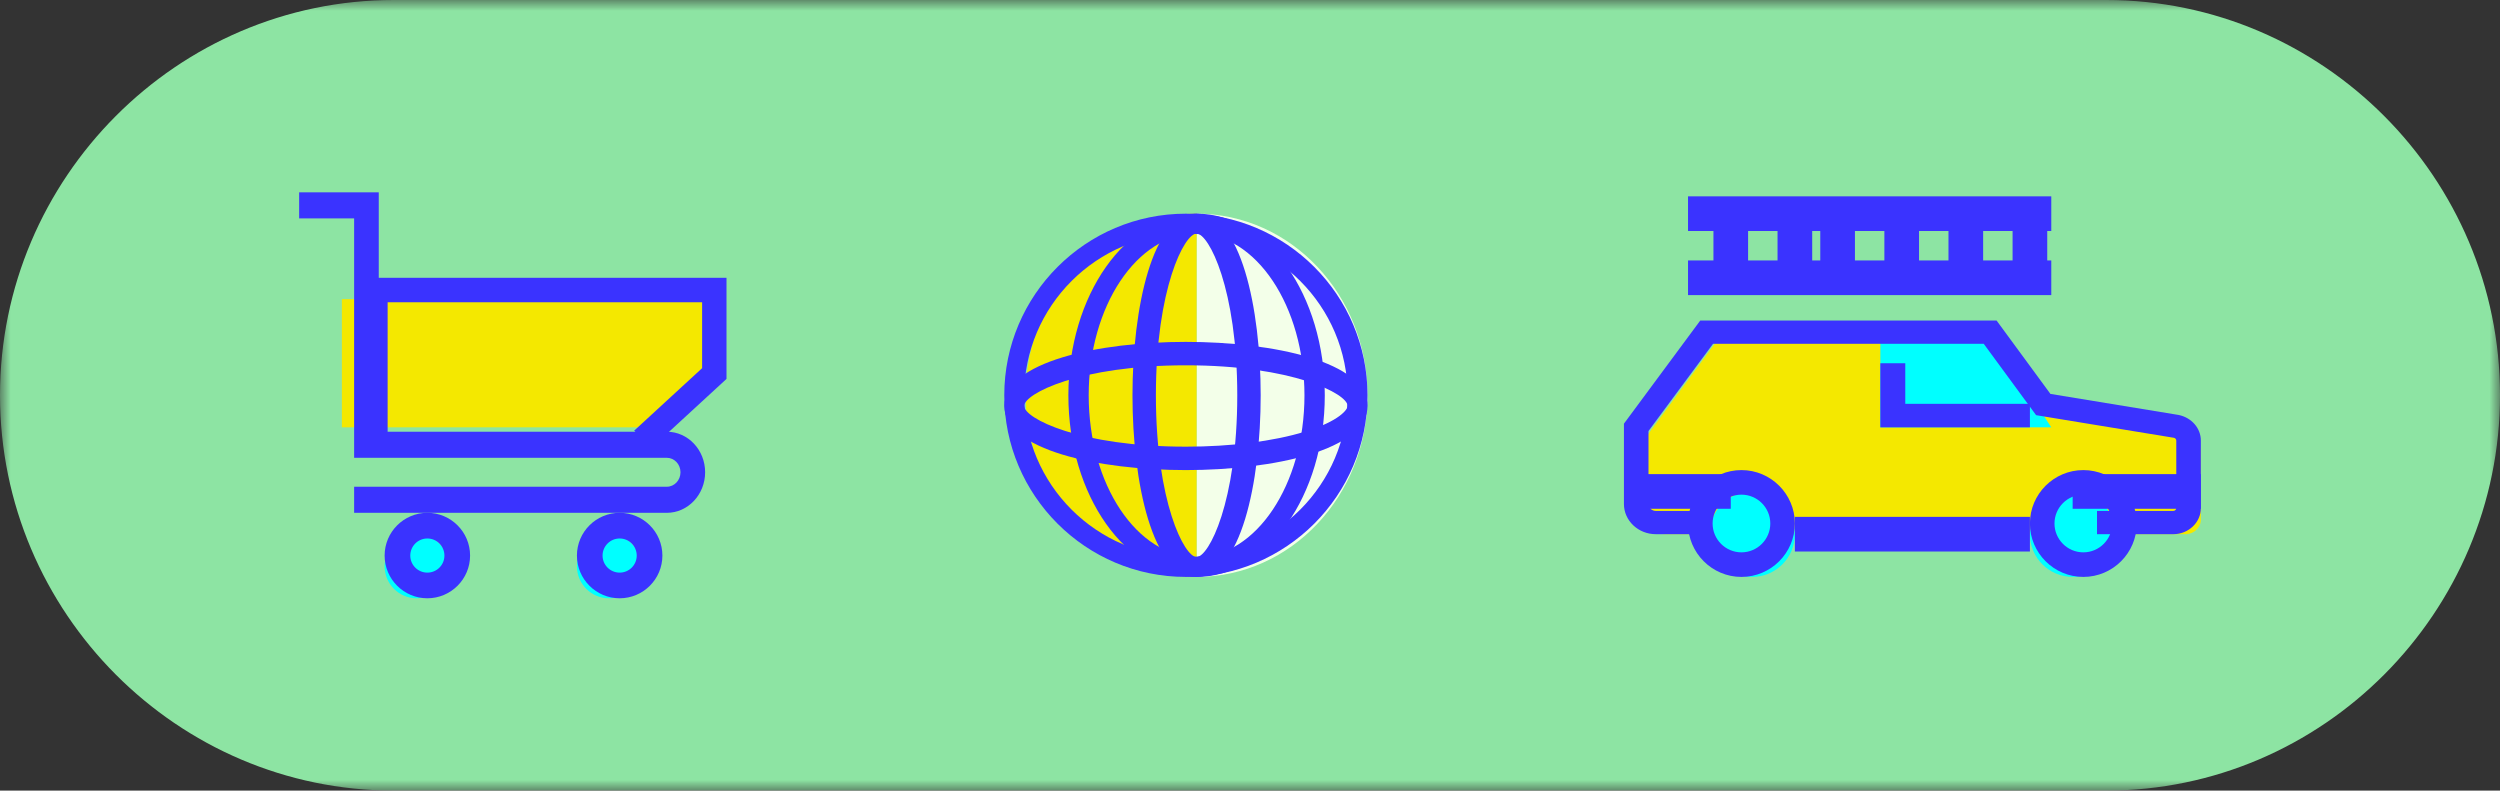 <svg xmlns="http://www.w3.org/2000/svg" xmlns:xlink="http://www.w3.org/1999/xlink" width="117px" height="37px" viewBox="0 0 117 37"><rect x="0" y="0" width="117" height="37" fill="#333333" stroke="none"/><title>ELEMENTO 1</title><defs><polygon id="path-1" points="0 0 117 0 117 37 0 37"></polygon><polygon id="path-3" points="0 37 117 37 117 0 0 0"></polygon></defs><g id="SITE-MHNET" stroke="none" stroke-width="1" fill="none" fill-rule="evenodd"><g id="Home---MHNET" transform="translate(-870, -4476)"><g id="DOBRA-5---RESOLVA-TUDO-RAPIDINHO" transform="translate(0, 4314)"><g id="ELEMENTO-1" transform="translate(870, 162)"><g id="Group-3"><mask id="mask-2" fill="white"><use xlink:href="#path-1"></use></mask><g id="Clip-2"></g><path d="M98.566,-0 L18.434,-0 C8.295,-0 -0,8.325 -0,18.5 L-0,18.5 C-0,28.675 8.295,37 18.434,37 L98.566,37 C108.705,37 117,28.675 117,18.5 L117,18.5 C117,8.325 108.705,-0 98.566,-0" id="Fill-1" fill="#8DE4A3" mask="url(#mask-2)"></path></g><polyline id="Fill-4" fill="#F4E800" points="29.844 20 33 17.544 33 14 16 14 16 20"></polyline><polygon id="Fill-6" fill="#3A33FF" points="30.449 21 29.68 20.154 32.859 17.23 32.859 14.145 18.141 14.145 18.141 20.764 17 20.764 17 13 34 13 34 17.734"></polygon><path d="M31.208,24 L16.573,24 L16.573,22.779 L31.208,22.779 C31.56,22.779 31.847,22.476 31.847,22.102 C31.847,21.729 31.56,21.425 31.208,21.425 L16.573,21.425 L16.573,10.221 L14,10.221 L14,9 L17.726,9 L17.726,20.205 L31.208,20.205 C32.196,20.205 33,21.055 33,22.102 C33,23.148 32.196,24 31.208,24" id="Fill-8" fill="#3A33FF"></path><path d="M21,26.5 C21,27.328 20.328,28 19.5,28 C18.672,28 18,27.328 18,26.5 C18,25.672 18.672,25 19.5,25 C20.328,25 21,25.672 21,26.5" id="Fill-10" fill="#00FFFF"></path><path d="M20,25.201 C19.559,25.201 19.201,25.56 19.201,26.001 C19.201,26.442 19.559,26.799 20,26.799 C20.441,26.799 20.799,26.442 20.799,26.001 C20.799,25.56 20.441,25.201 20,25.201 M20,28 C18.898,28 18,27.103 18,26.001 C18,24.897 18.898,24 20,24 C21.102,24 22,24.897 22,26.001 C22,27.103 21.102,28 20,28" id="Fill-12" fill="#3A33FF"></path><path d="M30,26.5 C30,27.328 29.328,28 28.5,28 C27.672,28 27,27.328 27,26.5 C27,25.672 27.672,25 28.5,25 C29.328,25 30,25.672 30,26.5" id="Fill-14" fill="#00FFFF"></path><path d="M29,25.201 C28.559,25.201 28.2,25.56 28.2,26.001 C28.2,26.442 28.559,26.799 29,26.799 C29.441,26.799 29.799,26.442 29.799,26.001 C29.799,25.56 29.441,25.201 29,25.201 M29,28 C27.898,28 27,27.103 27,26.001 C27,24.897 27.898,24 29,24 C30.102,24 31,24.897 31,26.001 C31,27.103 30.102,28 29,28" id="Fill-16" fill="#3A33FF"></path><path d="M56,27 C60.418,27 64,23.194 64,18.5 C64,13.806 60.418,10 56,10" id="Fill-18" fill="#F3FFE9"></path><path d="M56,10 C51.582,10 48,13.806 48,18.5 C48,23.194 51.582,27 56,27" id="Fill-20" fill="#F4E800"></path><path d="M55.5,10.931 C51.326,10.931 47.93,14.327 47.93,18.501 C47.93,22.674 51.326,26.069 55.5,26.069 C59.674,26.069 63.07,22.674 63.07,18.501 C63.07,14.327 59.674,10.931 55.5,10.931 M55.5,27 C50.814,27 47,23.187 47,18.501 C47,13.813 50.814,10 55.5,10 C60.186,10 64,13.813 64,18.501 C64,23.187 60.186,27 55.5,27" id="Fill-22" fill="#3A33FF"></path><path d="M56,10.931 C55.43,10.931 54.096,13.506 54.096,18.501 C54.096,23.494 55.43,26.069 56,26.069 C56.57,26.069 57.904,23.494 57.904,18.501 C57.904,13.506 56.57,10.931 56,10.931 M56,27 C53.939,27 53,22.594 53,18.501 C53,14.406 53.939,10 56,10 C58.061,10 59,14.406 59,18.501 C59,22.594 58.061,27 56,27" id="Fill-24" fill="#3A33FF"></path><path d="M56,10.931 C53.217,10.931 50.951,14.327 50.951,18.501 C50.951,22.674 53.217,26.069 56,26.069 C58.783,26.069 61.049,22.674 61.049,18.501 C61.049,14.327 58.783,10.931 56,10.931 M56,27 C52.691,27 50,23.187 50,18.501 C50,13.813 52.691,10 56,10 C59.309,10 62,13.813 62,18.501 C62,23.187 59.309,27 56,27" id="Fill-26" fill="#3A33FF"></path><path d="M55.5,17.096 C50.506,17.096 47.93,18.43 47.93,19 C47.93,19.57 50.506,20.904 55.5,20.904 C57.607,20.904 59.584,20.656 61.065,20.203 C62.702,19.704 63.07,19.154 63.07,19 C63.07,18.43 60.495,17.096 55.5,17.096 M55.5,22 C51.406,22 47,21.061 47,19 C47,16.939 51.406,16 55.5,16 C59.594,16 64,16.939 64,19 C64,21.061 59.594,22 55.5,22" id="Fill-28" fill="#3A33FF"></path><path d="M98.69,25 L102.281,25 C102.679,25 103,24.694 103,24.317 L103,21.126 C103,20.803 102.763,20.524 102.432,20.457 L96.16,19.422 L93.66,16 L80.314,16 L77,20.501 L77,24.123 C77,24.607 77.412,25 77.923,25 L79.665,25 L83.537,25 L94.818,25" id="Fill-30" fill="#F4E800"></path><path d="M84,25 C84,26.105 83.104,27 81.999,27 C80.896,27 80,26.105 80,25 C80,23.895 80.896,23 81.999,23 C83.104,23 84,23.895 84,25" id="Fill-32" fill="#00FFFF"></path><path d="M81.5,23.15 C80.756,23.15 80.15,23.756 80.15,24.5 C80.15,25.244 80.756,25.85 81.5,25.85 C82.244,25.85 82.85,25.244 82.85,24.5 C82.85,23.756 82.244,23.15 81.5,23.15 M81.5,27 C80.122,27 79,25.878 79,24.5 C79,23.122 80.122,22 81.5,22 C82.878,22 84,23.122 84,24.5 C84,25.878 82.878,27 81.5,27" id="Fill-34" fill="#3A33FF"></path><polygon id="Fill-36" fill="#00FFFF" points="88 16 88 20 96 20 93.422 16.038"></polygon><path d="M99,25 C99,26.105 98.104,27 96.999,27 C95.894,27 95,26.105 95,25 C95,23.895 95.894,23 96.999,23 C98.104,23 99,23.895 99,25" id="Fill-38" fill="#00FFFF"></path><path d="M97.5,23.15 C96.756,23.15 96.15,23.756 96.15,24.5 C96.15,25.244 96.756,25.85 97.5,25.85 C98.244,25.85 98.85,25.244 98.85,24.5 C98.85,23.756 98.244,23.15 97.5,23.15 M97.5,27 C96.122,27 95,25.878 95,24.5 C95,23.122 96.122,22 97.5,22 C98.878,22 100,23.122 100,24.5 C100,25.878 98.878,27 97.5,27" id="Fill-40" fill="#3A33FF"></path><mask id="mask-4" fill="white"><use xlink:href="#path-3"></use></mask><g id="Clip-43"></g><polygon id="Fill-42" fill="#3A33FF" mask="url(#mask-4)" points="84 25.811 95 25.811 95 24.189 84 24.189"></polygon><path d="M101.71,25 L98.14,25 L98.14,23.911 L101.71,23.911 C101.788,23.911 101.85,23.852 101.85,23.779 L101.85,20.619 C101.85,20.557 101.803,20.502 101.74,20.489 L95.29,19.43 L92.838,16.089 L80.171,16.089 L77.15,20.172 L77.15,23.587 C77.15,23.765 77.304,23.911 77.493,23.911 L79.226,23.911 L79.226,25 L77.493,25 C76.669,25 76,24.366 76,23.587 L76,19.828 L79.573,15 L93.439,15 L95.96,18.435 L101.958,19.42 C102.572,19.545 103,20.047 103,20.619 L103,23.779 C103,24.452 102.422,25 101.71,25" id="Fill-44" fill="#3A33FF" mask="url(#mask-4)"></path><polygon id="Fill-45" fill="#3A33FF" mask="url(#mask-4)" points="97 23.811 103 23.811 103 22.189 97 22.189"></polygon><polygon id="Fill-46" fill="#3A33FF" mask="url(#mask-4)" points="77 23.811 81 23.811 81 22.189 77 22.189"></polygon><polygon id="Fill-47" fill="#3A33FF" mask="url(#mask-4)" points="95 20 88 20 88 17 89.167 17 89.167 18.899 95 18.899"></polygon><polygon id="Fill-48" fill="#3A33FF" mask="url(#mask-4)" points="79 13.811 96 13.811 96 12.189 79 12.189"></polygon><polygon id="Fill-49" fill="#3A33FF" mask="url(#mask-4)" points="79 10.811 96 10.811 96 9.189 79 9.189"></polygon><polygon id="Fill-50" fill="#3A33FF" mask="url(#mask-4)" points="80.189 13 81.811 13 81.811 10 80.189 10"></polygon><polygon id="Fill-51" fill="#3A33FF" mask="url(#mask-4)" points="83.189 13 84.811 13 84.811 10 83.189 10"></polygon><polygon id="Fill-52" fill="#3A33FF" mask="url(#mask-4)" points="85.189 13 86.811 13 86.811 10 85.189 10"></polygon><polygon id="Fill-53" fill="#3A33FF" mask="url(#mask-4)" points="88.189 13 89.811 13 89.811 10 88.189 10"></polygon><polygon id="Fill-54" fill="#3A33FF" mask="url(#mask-4)" points="91.189 13 92.811 13 92.811 10 91.189 10"></polygon><polygon id="Fill-55" fill="#3A33FF" mask="url(#mask-4)" points="94.189 13 95.811 13 95.811 10 94.189 10"></polygon></g></g></g></g></svg>